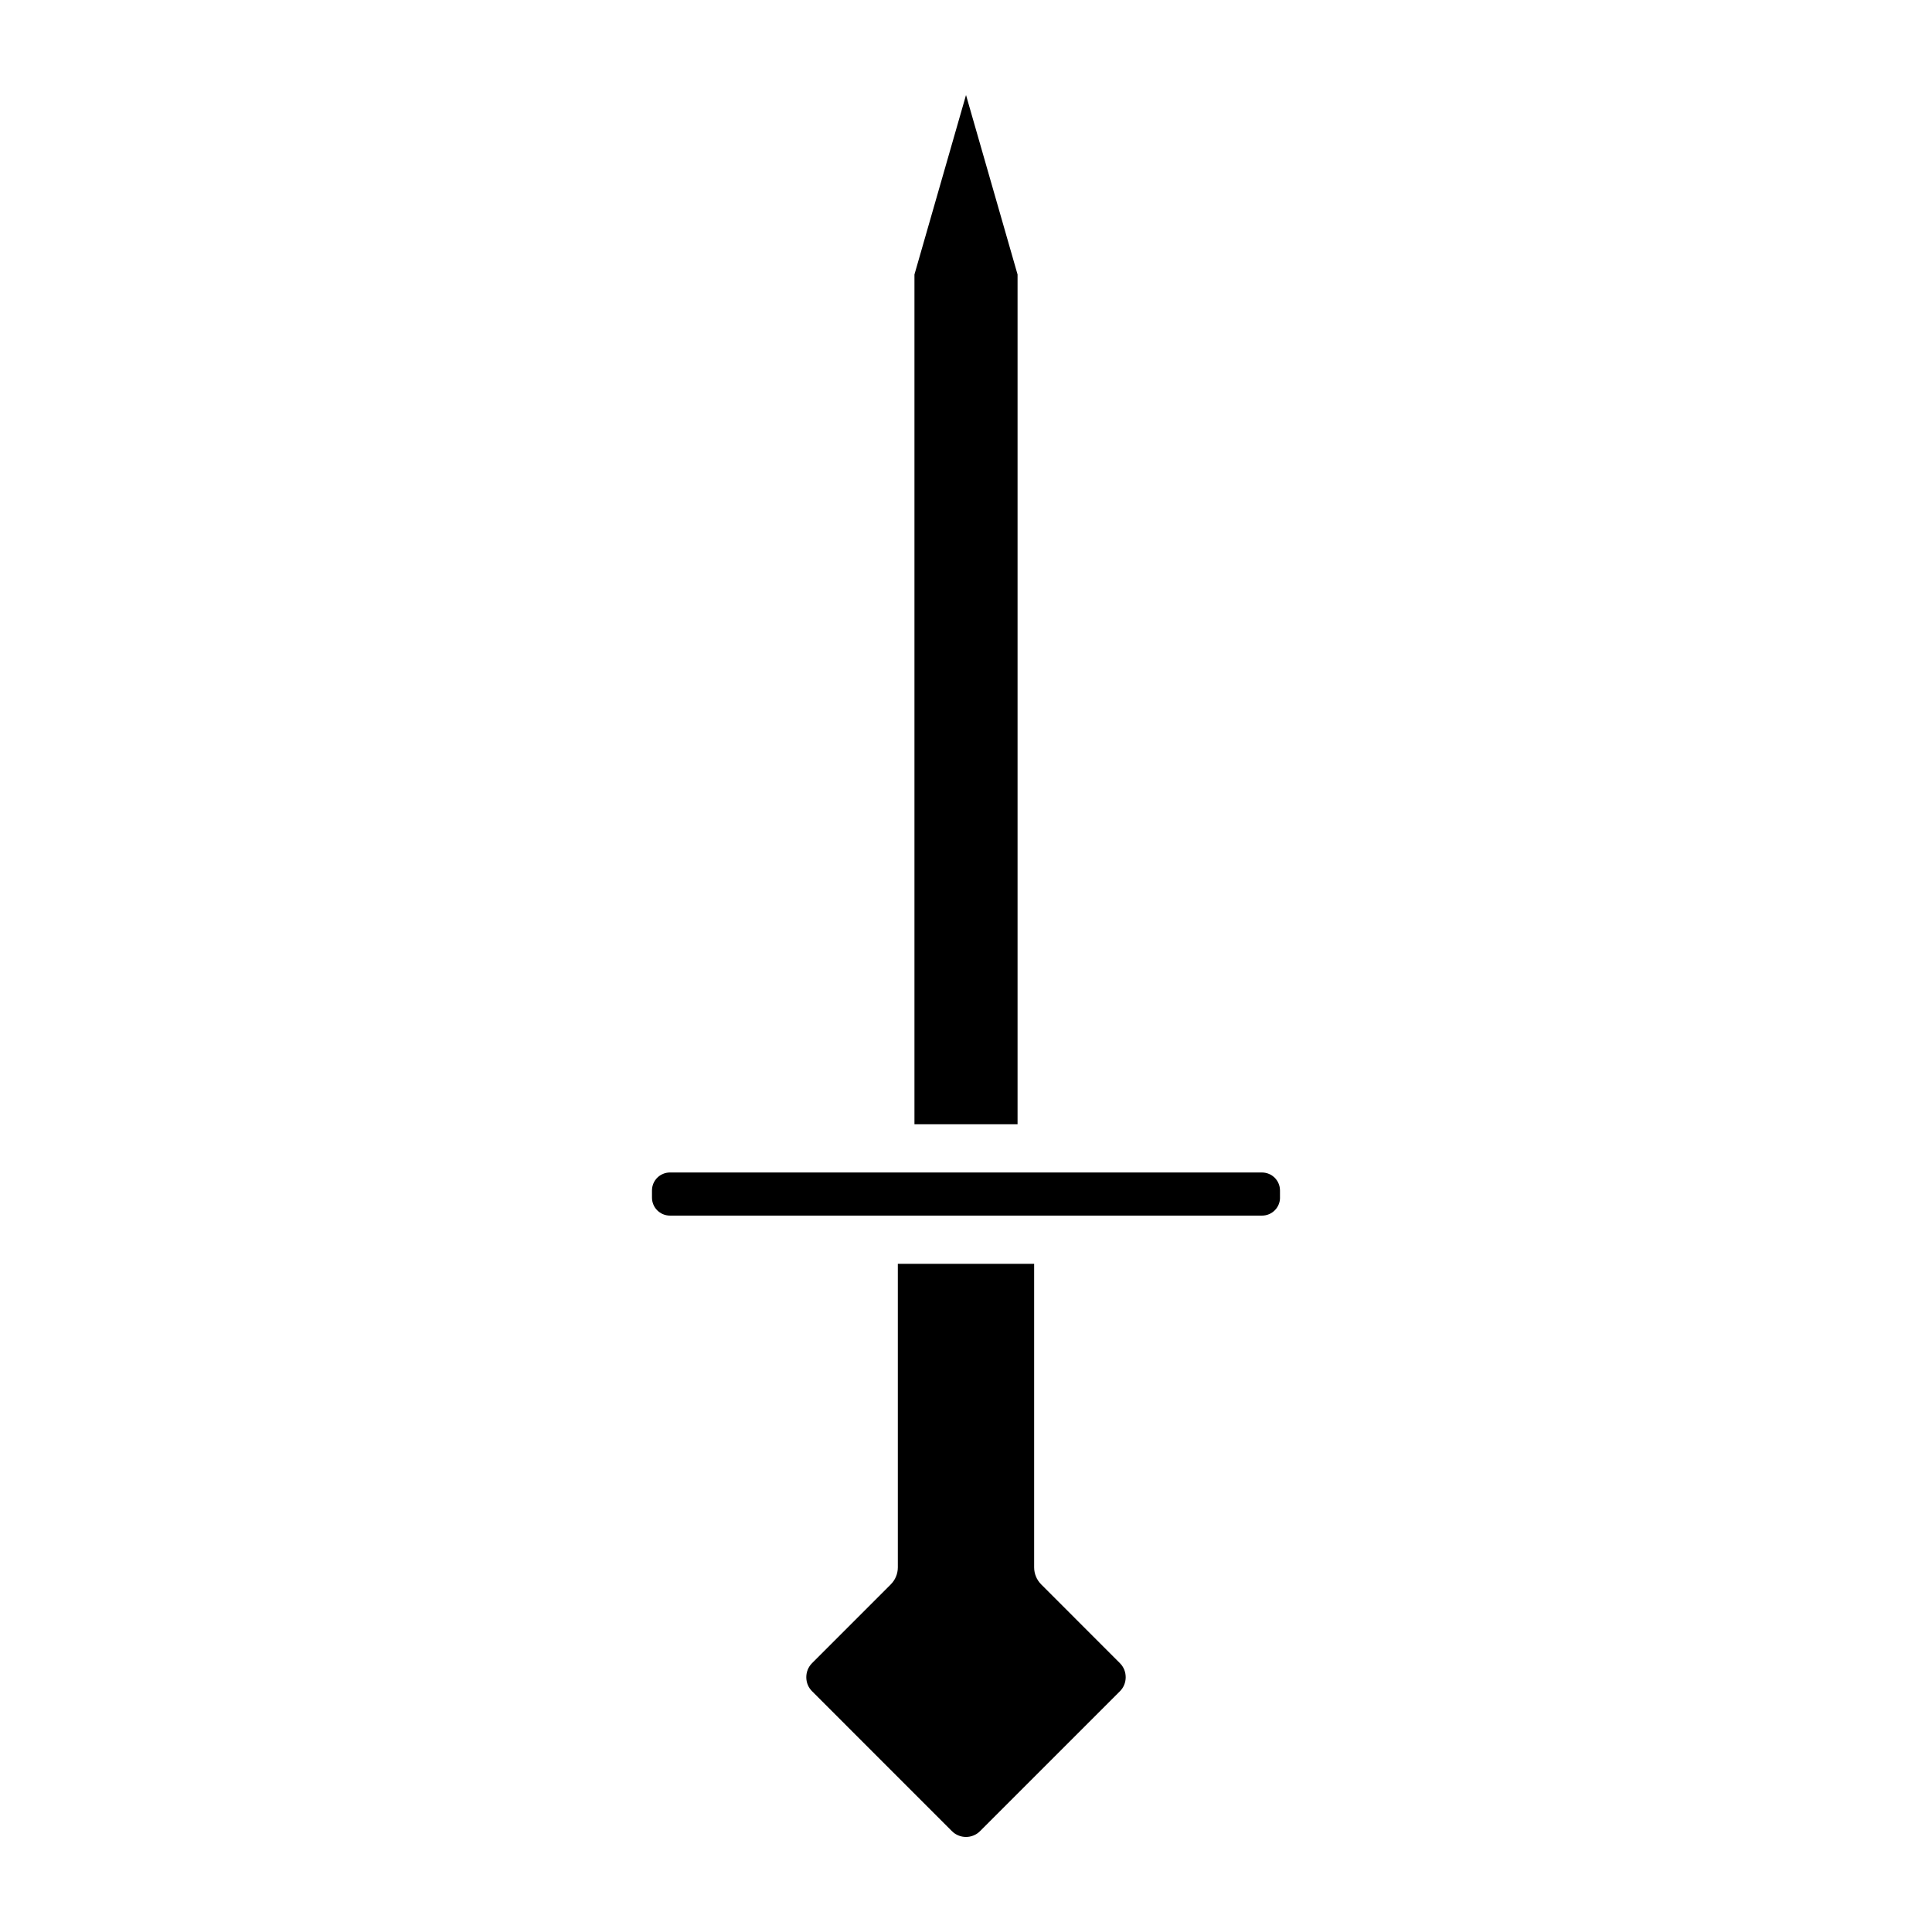 <?xml version="1.0" encoding="UTF-8"?>
<!-- Uploaded to: ICON Repo, www.iconrepo.com, Generator: ICON Repo Mixer Tools -->
<svg fill="#000000" width="800px" height="800px" version="1.1" viewBox="144 144 512 512" xmlns="http://www.w3.org/2000/svg">
 <g>
  <path d="m386.34 216.74v225.21h27.324v-225.21l-13.66-47.555z"/>
  <path d="m442.32 588.48c0-1.422-0.543-2.742-1.535-3.727l-20.855-20.867c-1.195-1.199-1.871-2.82-1.871-4.516v-80.438h-36.125v80.438c0 1.695-0.672 3.316-1.871 4.516l-20.852 20.859c-0.992 0.992-1.535 2.312-1.535 3.734 0 1.414 0.543 2.738 1.535 3.723l37.055 37.066c2.059 2.059 5.41 2.062 7.469-0.008l37.055-37.055c0.988-0.992 1.531-2.312 1.531-3.727z"/>
  <path d="m483.21 461.39v-1.906c0-2.625-2.137-4.762-4.769-4.762l-156.89-0.004c-2.633 0-4.769 2.137-4.769 4.762v1.906c0 2.625 2.137 4.762 4.769 4.762h156.9c2.629 0.004 4.766-2.133 4.766-4.758z"/>
 </g>
</svg>